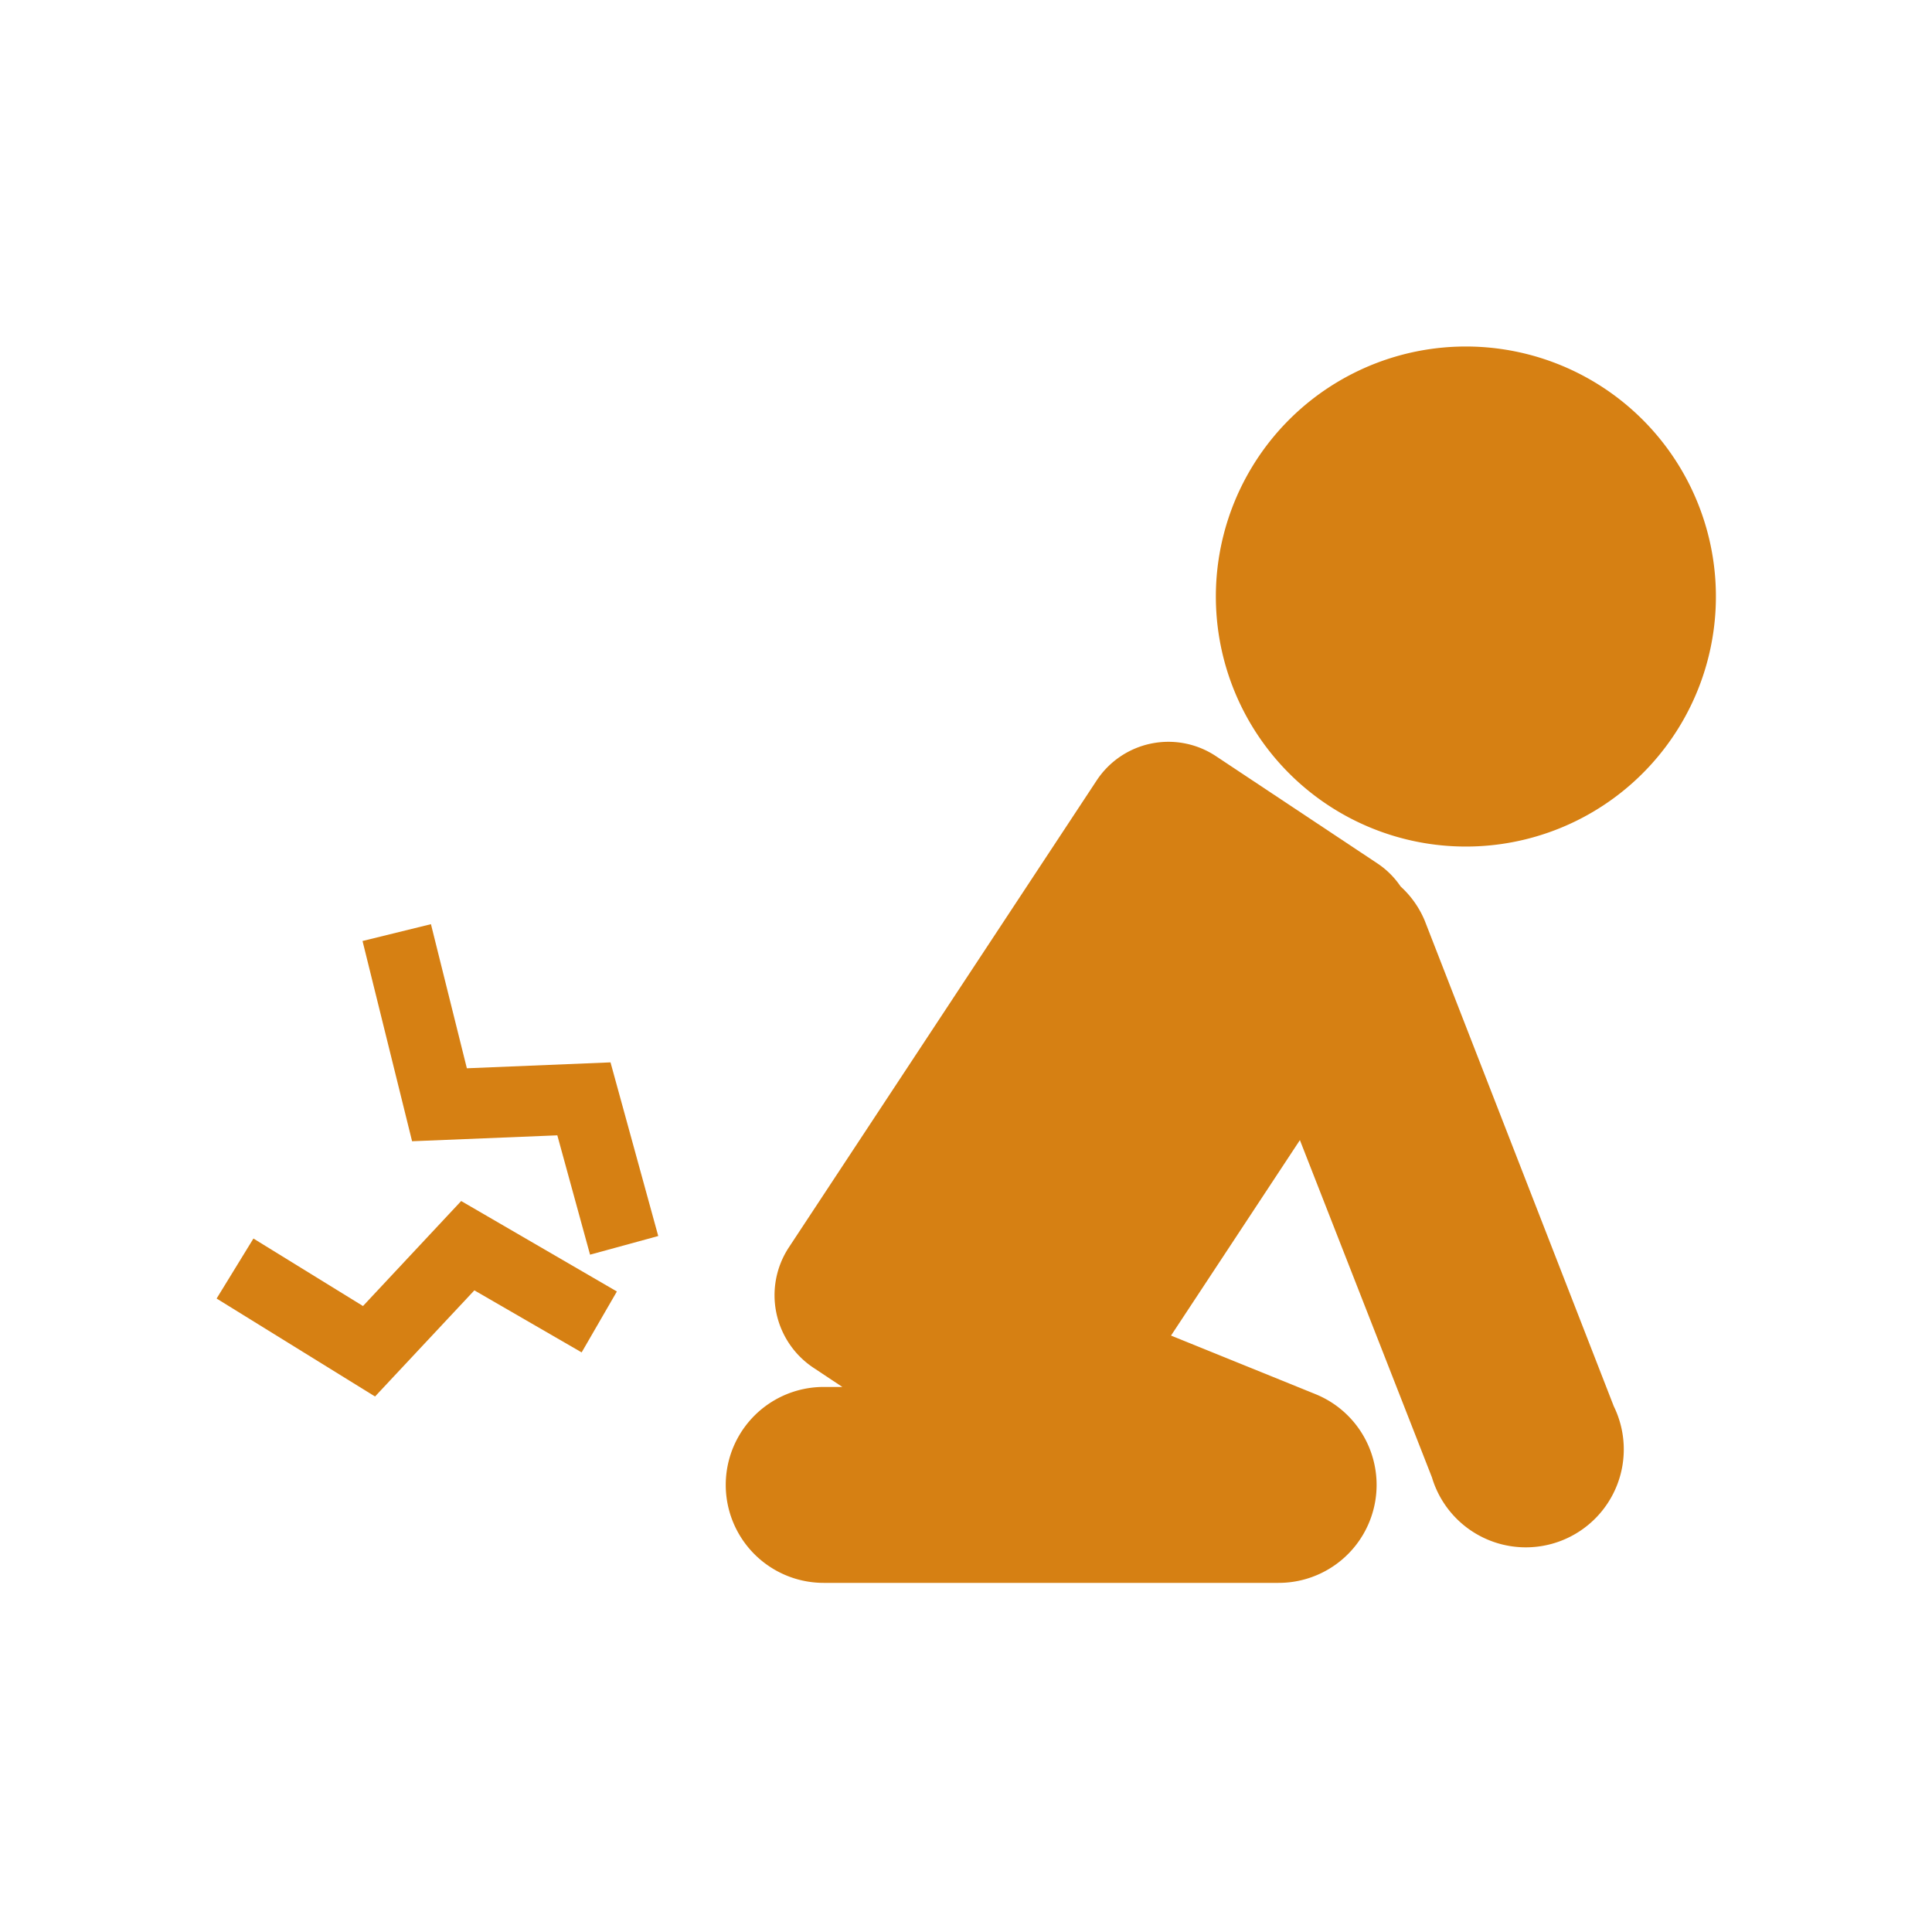 <svg id="レイヤー_1" data-name="レイヤー 1" xmlns="http://www.w3.org/2000/svg" viewBox="0 0 85 85"><defs><style>.cls-1{fill:#d68013;}</style></defs><g id="_69" data-name="69"><path class="cls-1" d="M74.81,30.06a11,11,0,1,0-14,6.55A11,11,0,0,0,74.81,30.06Z"/><path class="cls-1" d="M63,65a4.31,4.31,0,1,0,8-3.13L62.68,40.5A4.24,4.24,0,0,0,61.62,39a3.7,3.7,0,0,0-1-1L53.5,33.27a3.78,3.78,0,0,0-5.26,1.08L34.7,54.89a3.83,3.83,0,0,0,1.08,5.28l1.28.85h-.82a4.31,4.31,0,0,0,0,8.62h20a4.31,4.31,0,0,0,1.62-8.31l-6.34-2.57,5.67-8.6Z"/></g><polygon class="cls-1" points="24.52 49.95 25.96 55.2 28.96 54.38 26.86 46.74 20.54 47 18.96 40.66 15.95 41.4 18.13 50.21 24.52 49.95"/><polygon class="cls-1" points="20.87 56.77 25.59 59.5 27.14 56.82 20.29 52.84 15.97 57.46 11.15 54.49 9.53 57.13 16.5 61.44 20.87 56.77"/></svg>